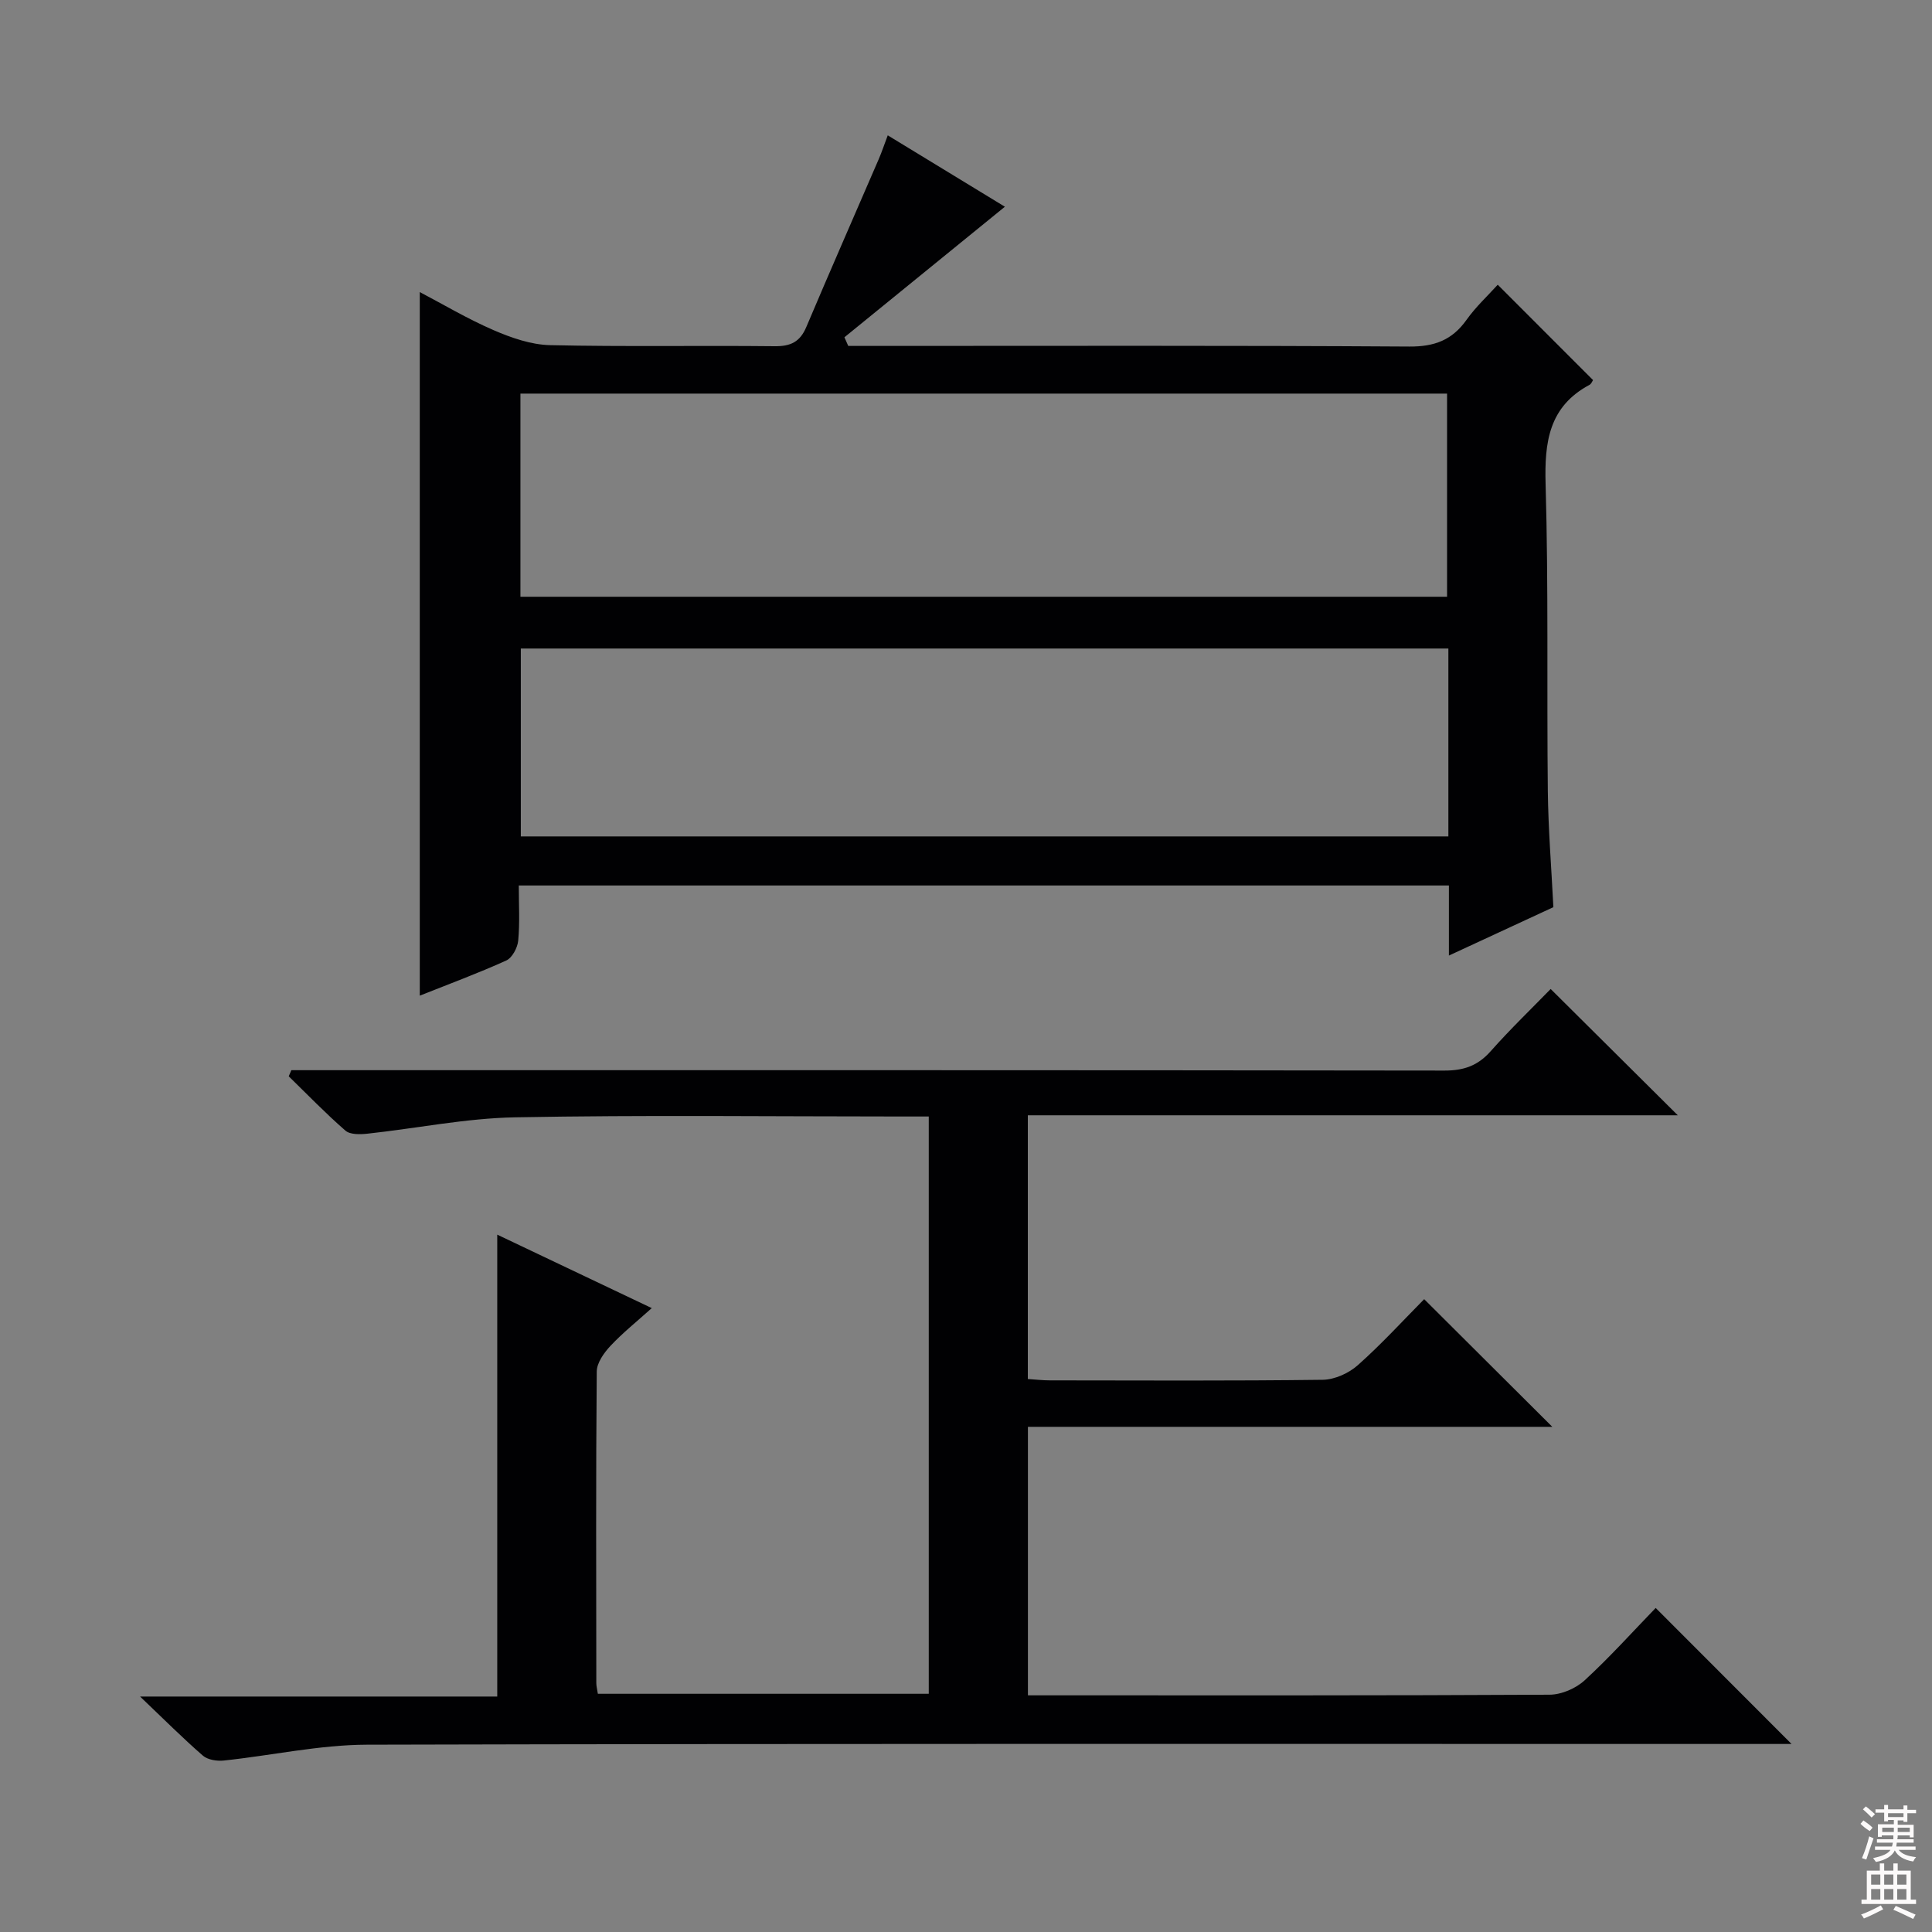 <svg enable-background="new 0 0 400 400" viewBox="0 0 400 400" xmlns="http://www.w3.org/2000/svg"><rect x="0" y="0" width="400" height="400" fill="#808080" stroke="none"/><path d="m321.39 295.41c-35.98 0-72.07 0-108.57 0v55.59h5c34.33 0 68.67.06 103-.13 2.46-.01 5.45-1.3 7.28-2.99 5.26-4.84 10.05-10.18 14.69-14.97 9.56 9.57 18.69 18.71 28.13 28.16-1.69 0-3.58 0-5.47 0-96.5 0-193-.1-289.49.15-9.87.03-19.74 2.24-29.62 3.28-1.42.15-3.33-.14-4.33-1.01-4.14-3.59-8.01-7.48-13.01-12.24h73.95c0-32.05 0-63.58 0-95.63 10.14 4.82 20.66 9.82 31.99 15.21-3.1 2.79-6.02 5.12-8.55 7.82-1.35 1.44-2.83 3.52-2.84 5.32-.19 21.5-.11 43-.09 64.5 0 .64.18 1.28.32 2.21h68.51c0-39.78 0-79.36 0-119.52-2.08 0-3.86 0-5.64 0-26.67 0-53.34-.33-80 .17-10.22.19-20.4 2.29-30.61 3.39-1.5.16-3.56.21-4.53-.64-4.08-3.55-7.85-7.46-11.73-11.24.18-.42.36-.84.54-1.27h6.23c77.5 0 155-.03 232.5.08 4 .01 6.92-1 9.58-4.01 4.07-4.59 8.5-8.85 12.42-12.88 9.03 8.97 17.6 17.48 26.32 26.15-44.52 0-89.36 0-134.57 0v54.6c1.65.11 3.1.28 4.55.28 18.83.02 37.67.12 56.5-.12 2.47-.03 5.41-1.36 7.29-3.04 4.97-4.42 9.47-9.36 13.72-13.65 8.87 8.85 17.53 17.47 26.53 26.43z" fill="#010103"/><path d="m299.98 183.33c-64.46 0-128.09 0-192.57 0 0 3.9.23 7.68-.12 11.41-.14 1.48-1.24 3.56-2.47 4.12-5.87 2.66-11.94 4.9-17.91 7.28 0-48.69 0-97.12 0-145.67 4.73 2.48 9.85 5.53 15.27 7.88 3.68 1.59 7.77 3.02 11.71 3.11 15.49.35 30.99.05 46.49.22 3.3.04 5.25-.89 6.55-3.96 4.91-11.61 9.99-23.15 14.98-34.72.64-1.47 1.14-3 1.89-4.98 8.55 5.21 16.74 10.21 24.25 14.78-11.02 8.97-22.12 18-33.22 27.03.26.6.53 1.19.79 1.79h5.2c36.99 0 73.99-.11 110.98.13 5.2.03 8.85-1.34 11.83-5.53 1.9-2.68 4.36-4.95 6.46-7.27 6.73 6.73 13.2 13.2 19.73 19.74-.15.21-.34.77-.72.98-8.42 4.51-9.35 11.84-9.1 20.58.61 21.14.23 42.32.46 63.47.09 7.96.74 15.91 1.15 24.1-6.93 3.21-13.94 6.46-21.63 10.02 0-5.25 0-9.67 0-14.51zm-192.23-59.78h191.85c0-14.28 0-28.18 0-42.06-64.14 0-127.88 0-191.85 0zm192.12 10.72c-64.22 0-128.07 0-192.04 0v38.9h192.04c0-13.05 0-25.7 0-38.9z" fill="#010103"/><g fill="#fcfafa"><path d="m385.2 377.6.6-.7c.6.4 1.3.9 1.9 1.5l-.6.7c-.8-.5-1.4-1-1.9-1.5zm.3 7.1c.6-1.4 1.1-2.9 1.5-4.5.3.1.6.3.9.4-.5 1.4-1 2.9-1.5 4.4zm.2-10.1.6-.6c.7.5 1.3 1.1 1.9 1.6l-.7.7c-.6-.6-1.2-1.2-1.8-1.7zm8.4-.8h.8v.9h1.8v.7h-1.8v1.8h-.8v-.3h-1.2v.9h3.3v2.6h-.8v-.4h-2.5c0 .3 0 .6-.1.8h3.4v.7h-3.5c0 .3-.1.6-.1.8h4v.7h-3.5c.7.9 1.9 1.3 3.6 1.5-.2.2-.4.5-.6.9-1.9-.3-3.2-1.1-3.8-2.3-.5 1.1-1.8 2-3.9 2.4-.2-.3-.4-.5-.6-.8 1.9-.4 3.1-.9 3.6-1.7h-3.2v-.7h3.5c.1-.2.1-.5.2-.8h-3.3v-.7h3.4c0-.2 0-.5 0-.8h-2.4v.3h-.8v-2.6h3.3v-.9h-1.2v.3h-.8v-1.8h-1.8v-.7h1.8v-.9h.8v.9h3.2zm-4.4 5.5h2.4c0-.3 0-.6 0-.9h-2.4zm1.2-3.1h3.2v-.8h-3.2zm4.4 2.2h-2.4v.9h2.5v-.9z"/><path d="m389.2 385.8h.9v1.5h1.9v-1.5h.9v1.5h2.7v6h1.1v.9h-11.3v-.9h1.1v-6h2.7zm.2 8.7.5.8c-1.2.6-2.5 1.3-4 1.9-.2-.3-.3-.6-.6-.8 1.6-.6 3-1.3 4.1-1.9zm-2-4.3h1.9v-2.1h-1.9zm0 3.1h1.9v-2.2h-1.9zm2.7-3.1h1.9v-2.1h-1.9zm0 3.1h1.9v-2.2h-1.9zm2.4 1.3c1.4.6 2.7 1.2 4.1 1.8l-.5.9c-1.5-.7-2.8-1.4-4.1-1.9zm2.2-6.5h-1.9v2.1h1.9zm-1.9 5.2h1.9v-2.2h-1.9z"/></g></svg>